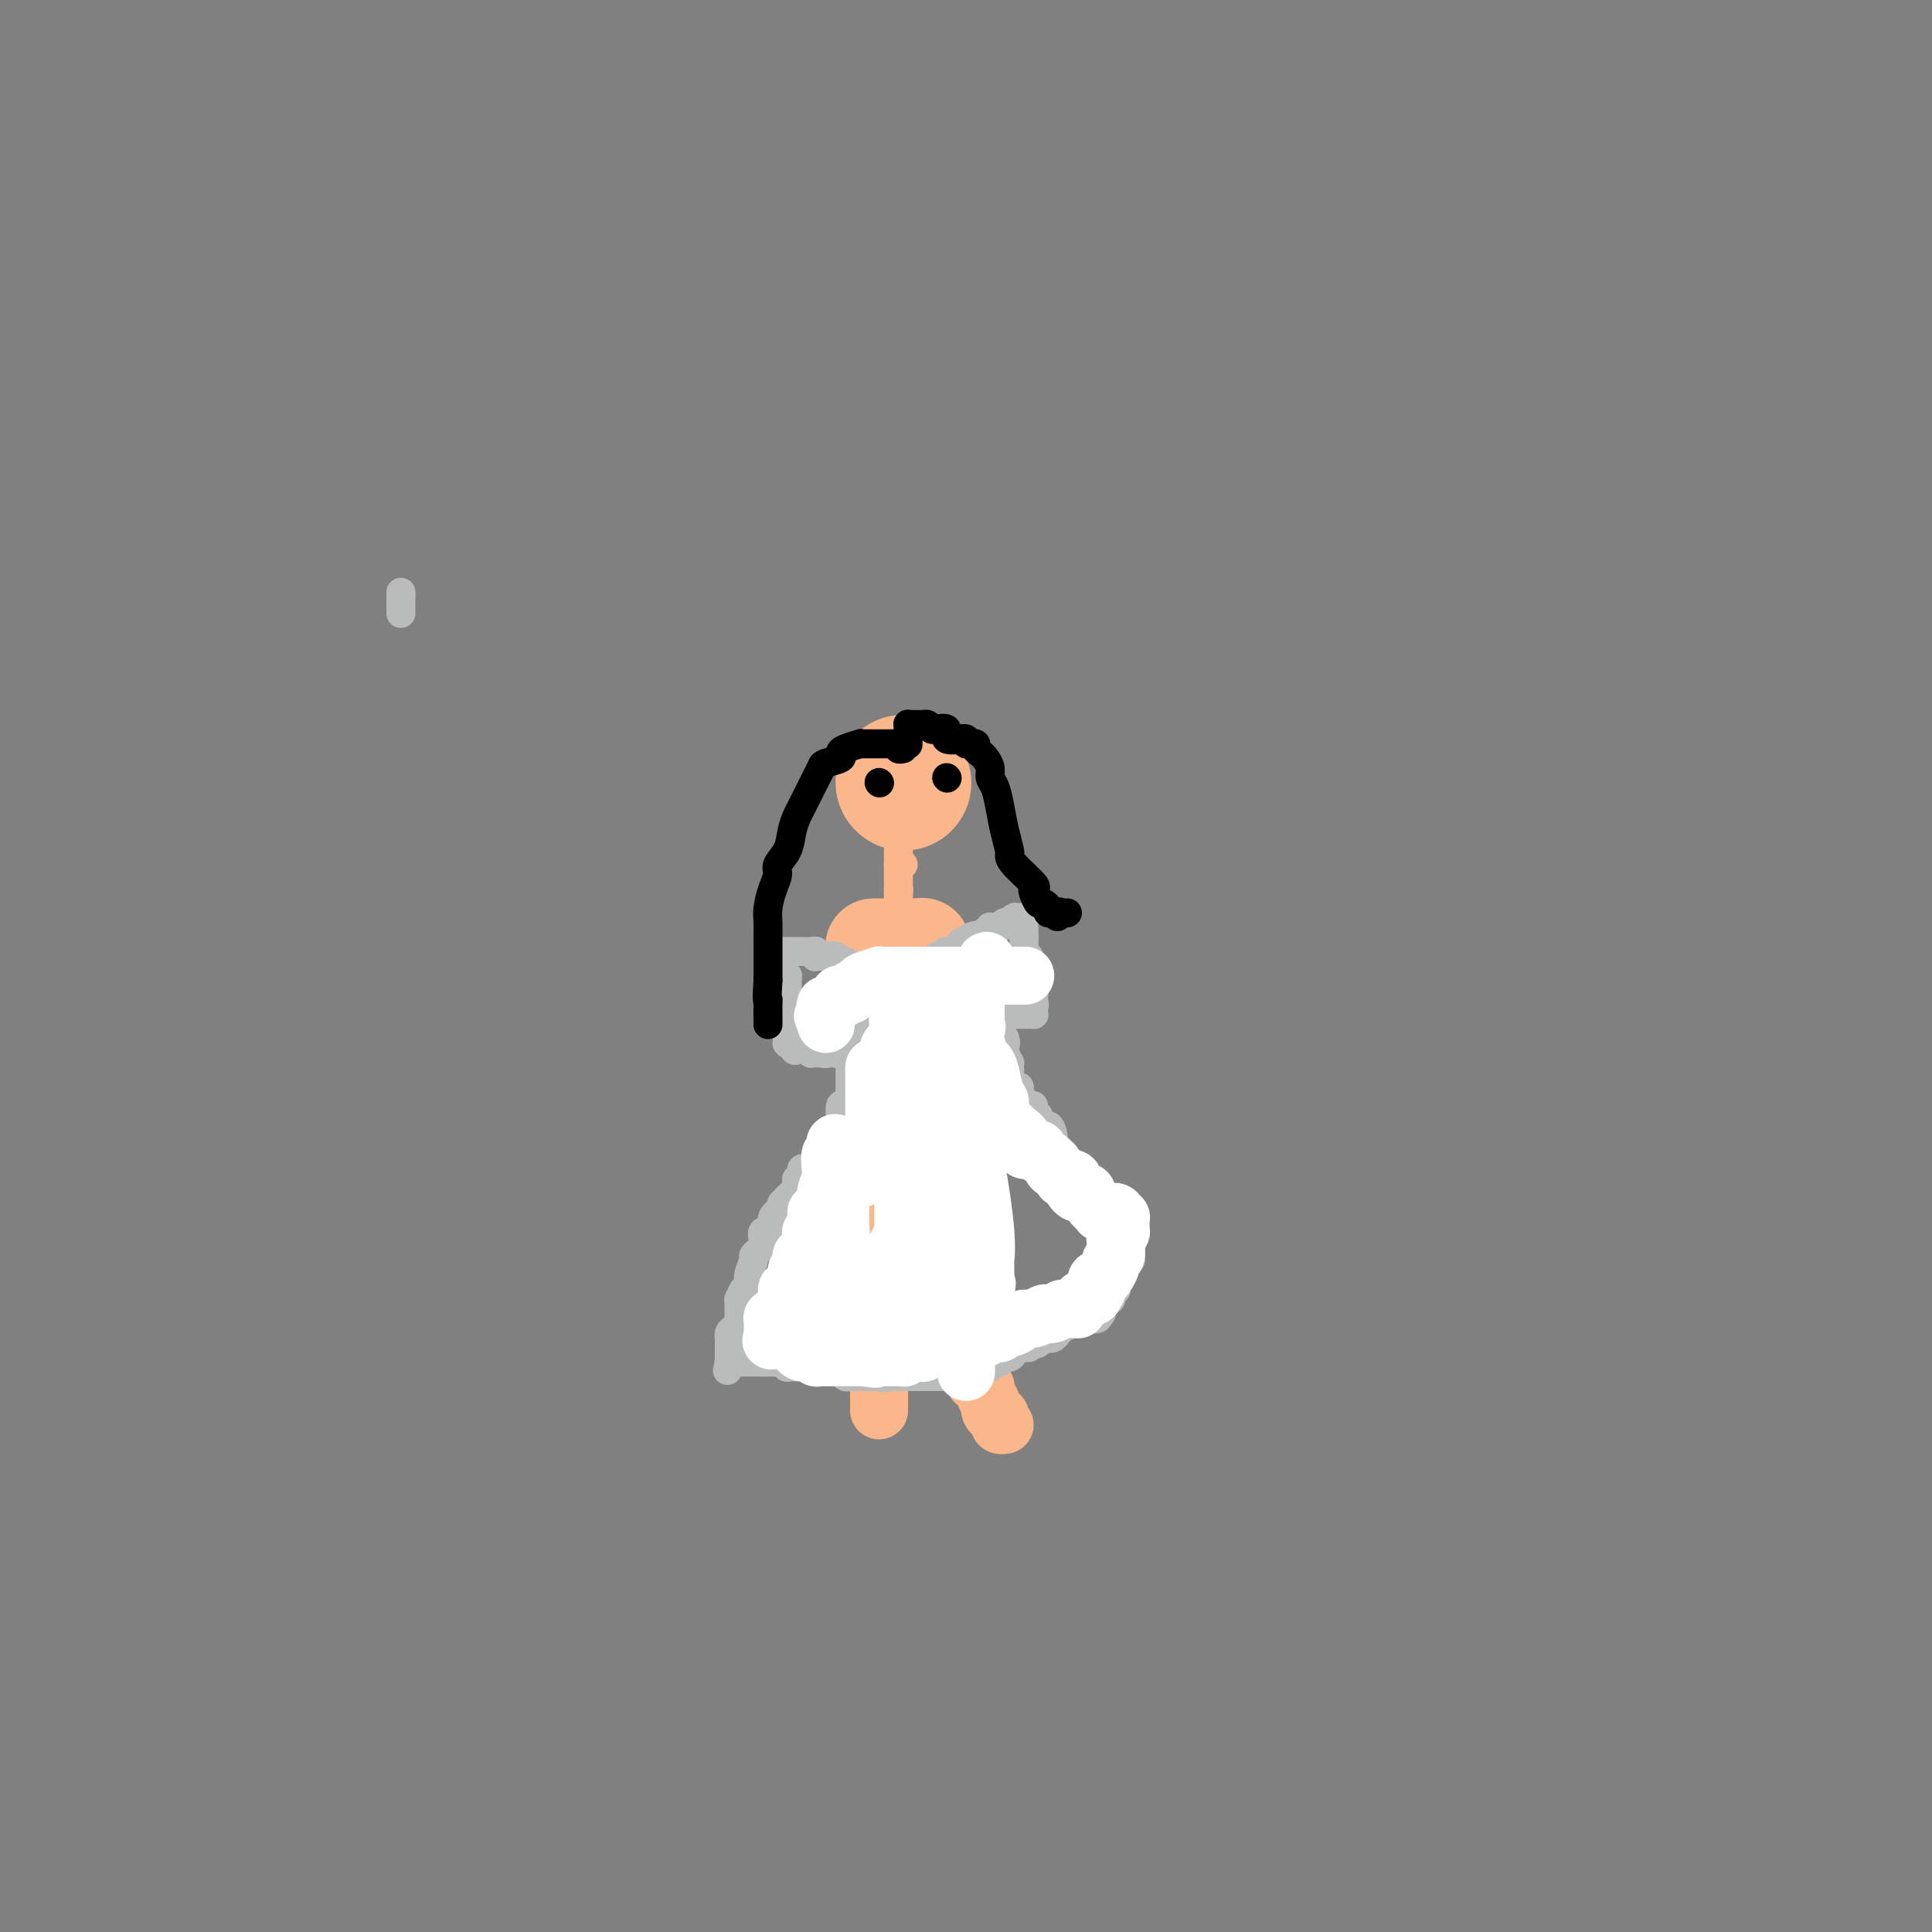 <svg viewBox='0 0 400 400' version='1.1' xmlns='http://www.w3.org/2000/svg' xmlns:xlink='http://www.w3.org/1999/xlink'><rect x="0" y="0" width="400" height="400" fill="#808080" stroke="none"/><g fill='none' stroke='#BABBBB' stroke-width='6' stroke-linecap='round' stroke-linejoin='round'><path d='M83,127c0.000,-0.303 0.000,-0.607 0,-1c0.000,-0.393 0.000,-0.876 0,-1c0.000,-0.124 -0.000,0.111 0,0c0.000,-0.111 0.000,-0.568 0,-1c0.000,-0.432 0.000,-0.838 0,-1c0.000,-0.162 0.000,-0.081 0,0'/><path d='M83,123c0.000,-0.667 0.000,-0.333 0,0'/></g>
<g fill='none' stroke='#FBB78C' stroke-width='28' stroke-linecap='round' stroke-linejoin='round'><path d='M187,162c0.000,0.000 0.100,0.100 0.1,0.1'/></g>
<g fill='none' stroke='#FBB78C' stroke-width='6' stroke-linecap='round' stroke-linejoin='round'><path d='M187,179c-0.417,0.000 -0.833,0.000 -1,0c-0.167,0.000 -0.083,0.000 0,0'/><path d='M186,184c0.000,0.000 0.100,0.100 0.1,0.1'/><path d='M186,176c0.000,0.330 0.000,0.661 0,1c0.000,0.339 0.000,0.687 0,1c0.000,0.313 0.000,0.591 0,1c0.000,0.409 0.000,0.949 0,1c0.000,0.051 0.000,-0.389 0,0c0.000,0.389 0.000,1.606 0,2c0.000,0.394 0.000,-0.034 0,0c0.000,0.034 0.000,0.531 0,1c0.000,0.469 0.000,0.909 0,1c0.000,0.091 0.000,-0.168 0,0c0.000,0.168 0.000,0.762 0,1c0.000,0.238 0.000,0.119 0,0'/><path d='M186,185c0.000,1.500 0.000,0.750 0,0'/></g>
<g fill='none' stroke='#FBB78C' stroke-width='20' stroke-linecap='round' stroke-linejoin='round'><path d='M181,196c-0.112,0.000 -0.223,0.000 0,0c0.223,0.000 0.782,0.000 1,0c0.218,0.000 0.097,0.000 0,0c-0.097,0.000 -0.170,0.000 0,0c0.170,0.000 0.584,0.000 1,0c0.416,0.000 0.833,0.000 1,0c0.167,0.000 0.083,0.000 0,0'/><path d='M184,196c0.626,0.000 0.690,0.000 1,0c0.310,0.000 0.867,0.000 1,0c0.133,0.000 -0.158,0.000 0,0c0.158,0.000 0.764,0.000 1,0c0.236,0.000 0.101,0.000 0,0c-0.101,0.000 -0.168,0.000 0,0c0.168,0.000 0.571,0.000 1,0c0.429,0.000 0.885,0.000 1,0c0.115,0.000 -0.110,0.000 0,0c0.110,0.000 0.555,0.000 1,0'/><path d='M190,196c1.155,-0.061 1.041,-0.214 1,0c-0.041,0.214 -0.011,0.793 0,1c0.011,0.207 0.002,0.041 0,0c-0.002,-0.041 0.003,0.042 0,0c-0.003,-0.042 -0.015,-0.208 0,0c0.015,0.208 0.057,0.791 0,1c-0.057,0.209 -0.211,0.046 0,0c0.211,-0.046 0.789,0.025 1,0c0.211,-0.025 0.057,-0.148 0,0c-0.057,0.148 -0.015,0.565 0,1c0.015,0.435 0.004,0.886 0,1c-0.004,0.114 -0.001,-0.110 0,0c0.001,0.110 0.001,0.555 0,1'/><path d='M192,201c0.309,0.995 0.083,0.982 0,1c-0.083,0.018 -0.022,0.065 0,0c0.022,-0.065 0.006,-0.244 0,0c-0.006,0.244 -0.002,0.910 0,1c0.002,0.090 0.000,-0.398 0,0c-0.000,0.398 -0.000,1.680 0,2c0.000,0.320 0.000,-0.321 0,0c-0.000,0.321 -0.000,1.605 0,2c0.000,0.395 0.000,-0.101 0,0c-0.000,0.101 -0.000,0.797 0,1c0.000,0.203 0.000,-0.086 0,0c-0.000,0.086 -0.000,0.549 0,1c0.000,0.451 0.000,0.891 0,1c-0.000,0.109 -0.000,-0.112 0,0c0.000,0.112 0.000,0.556 0,1'/><path d='M192,211c-0.016,1.538 -0.057,0.383 0,0c0.057,-0.383 0.211,0.005 0,0c-0.211,-0.005 -0.789,-0.404 -1,0c-0.211,0.404 -0.057,1.610 0,2c0.057,0.390 0.015,-0.035 0,0c-0.015,0.035 -0.004,0.531 0,1c0.004,0.469 0.001,0.909 0,1c-0.001,0.091 0.001,-0.169 0,0c-0.001,0.169 -0.003,0.767 0,1c0.003,0.233 0.011,0.101 0,0c-0.011,-0.101 -0.041,-0.171 0,0c0.041,0.171 0.155,0.585 0,1c-0.155,0.415 -0.577,0.833 -1,1c-0.423,0.167 -0.845,0.082 -1,0c-0.155,-0.082 -0.041,-0.163 0,0c0.041,0.163 0.011,0.569 0,1c-0.011,0.431 -0.003,0.885 0,1c0.003,0.115 0.001,-0.110 0,0c-0.001,0.110 -0.000,0.555 0,1'/><path d='M189,221c-0.403,1.568 0.089,0.486 0,0c-0.089,-0.486 -0.760,-0.378 -1,0c-0.240,0.378 -0.050,1.025 0,1c0.050,-0.025 -0.039,-0.724 0,-1c0.039,-0.276 0.207,-0.129 0,0c-0.207,0.129 -0.787,0.242 -1,0c-0.213,-0.242 -0.057,-0.838 0,-1c0.057,-0.162 0.015,0.111 0,0c-0.015,-0.111 -0.004,-0.607 0,-1c0.004,-0.393 0.001,-0.683 0,-1c-0.001,-0.317 -0.000,-0.662 0,-1c0.000,-0.338 0.000,-0.669 0,-1'/><path d='M187,216c-0.249,-0.791 0.129,-0.267 0,0c-0.129,0.267 -0.767,0.278 -1,0c-0.233,-0.278 -0.063,-0.844 0,-1c0.063,-0.156 0.018,0.099 0,0c-0.018,-0.099 -0.007,-0.552 0,-1c0.007,-0.448 0.012,-0.890 0,-1c-0.012,-0.110 -0.042,0.114 0,0c0.042,-0.114 0.155,-0.565 0,-1c-0.155,-0.435 -0.578,-0.852 -1,-1c-0.422,-0.148 -0.844,-0.026 -1,0c-0.156,0.026 -0.045,-0.045 0,0c0.045,0.045 0.026,0.205 0,0c-0.026,-0.205 -0.059,-0.777 0,-1c0.059,-0.223 0.208,-0.099 0,0c-0.208,0.099 -0.774,0.171 -1,0c-0.226,-0.171 -0.113,-0.586 0,-1'/><path d='M183,209c-0.614,-1.250 -0.151,-0.873 0,-1c0.151,-0.127 -0.012,-0.756 0,-1c0.012,-0.244 0.199,-0.103 0,0c-0.199,0.103 -0.785,0.168 -1,0c-0.215,-0.168 -0.057,-0.571 0,-1c0.057,-0.429 0.015,-0.886 0,-1c-0.015,-0.114 -0.004,0.114 0,0c0.004,-0.114 0.001,-0.570 0,-1c-0.001,-0.430 -0.000,-0.833 0,-1c0.000,-0.167 0.000,-0.096 0,0c-0.000,0.096 -0.000,0.219 0,0c0.000,-0.219 0.000,-0.780 0,-1c-0.000,-0.220 -0.000,-0.098 0,0c0.000,0.098 0.000,0.170 0,0c-0.000,-0.170 -0.000,-0.584 0,-1c0.000,-0.416 0.000,-0.833 0,-1c-0.000,-0.167 -0.000,-0.083 0,0'/><path d='M182,200c-0.156,-1.622 -0.044,-1.178 0,-1c0.044,0.178 0.022,0.089 0,0'/></g>
<g fill='none' stroke='#FBB78C' stroke-width='12' stroke-linecap='round' stroke-linejoin='round'><path d='M185,229c-0.030,-0.097 -0.061,-0.195 0,0c0.061,0.195 0.212,0.682 0,1c-0.212,0.318 -0.789,0.465 -1,1c-0.211,0.535 -0.055,1.456 0,2c0.055,0.544 0.011,0.709 0,1c-0.011,0.291 0.011,0.708 0,1c-0.011,0.292 -0.054,0.459 0,1c0.054,0.541 0.207,1.455 0,2c-0.207,0.545 -0.773,0.721 -1,1c-0.227,0.279 -0.113,0.661 0,1c0.113,0.339 0.227,0.634 0,1c-0.227,0.366 -0.793,0.801 -1,1c-0.207,0.199 -0.056,0.161 0,0c0.056,-0.161 0.015,-0.447 0,0c-0.015,0.447 -0.004,1.626 0,2c0.004,0.374 0.001,-0.057 0,0c-0.001,0.057 -0.000,0.603 0,1c0.000,0.397 0.000,0.645 0,1c-0.000,0.355 -0.000,0.816 0,1c0.000,0.184 0.000,0.092 0,0'/><path d='M182,247c-0.464,2.737 -0.124,0.579 0,0c0.124,-0.579 0.033,0.419 0,1c-0.033,0.581 -0.009,0.743 0,1c0.009,0.257 0.002,0.608 0,1c-0.002,0.392 -0.001,0.826 0,1c0.001,0.174 0.000,0.088 0,0c-0.000,-0.088 -0.000,-0.177 0,0c0.000,0.177 0.000,0.621 0,1c-0.000,0.379 -0.000,0.693 0,1c0.000,0.307 0.000,0.606 0,1c-0.000,0.394 -0.000,0.883 0,1c0.000,0.117 0.000,-0.138 0,0c-0.000,0.138 -0.000,0.669 0,1c0.000,0.331 0.000,0.460 0,1c-0.000,0.540 -0.000,1.489 0,2c0.000,0.511 0.000,0.582 0,1c-0.000,0.418 -0.000,1.183 0,2c0.000,0.817 0.000,1.685 0,2c-0.000,0.315 -0.000,0.078 0,1c0.000,0.922 0.000,3.003 0,4c-0.000,0.997 -0.000,0.911 0,1c0.000,0.089 0.000,0.353 0,1c-0.000,0.647 -0.000,1.679 0,2c0.000,0.321 0.000,-0.068 0,0c0.000,0.068 -0.000,0.592 0,1c0.000,0.408 0.000,0.701 0,1c0.000,0.299 -0.000,0.606 0,1c0.000,0.394 0.000,0.875 0,1c0.000,0.125 -0.000,-0.107 0,0c0.000,0.107 0.000,0.554 0,1'/><path d='M182,278c0.000,4.752 0.000,1.133 0,0c0.000,-1.133 0.000,0.222 0,1c0.000,0.778 0.000,0.979 0,1c0.000,0.021 -0.000,-0.139 0,0c0.000,0.139 0.000,0.576 0,1c0.000,0.424 0.000,0.835 0,1c0.000,0.165 0.000,0.085 0,0c0.000,-0.085 0.000,-0.177 0,0c0.000,0.177 0.000,0.621 0,1c0.000,0.379 0.000,0.693 0,1c-0.000,0.307 0.000,0.607 0,1c0.000,0.393 0.000,0.879 0,1c0.000,0.121 0.000,-0.121 0,0c0.000,0.121 0.000,0.607 0,1c0.000,0.393 -0.000,0.693 0,1c0.000,0.307 0.000,0.621 0,1c0.000,0.379 -0.000,0.823 0,1c0.000,0.177 0.000,0.089 0,0'/><path d='M182,290c0.000,2.079 0.000,1.275 0,1c0.000,-0.275 0.000,-0.022 0,0c0.000,0.022 0.000,-0.186 0,0c0.000,0.186 -0.000,0.768 0,1c0.000,0.232 0.000,0.116 0,0'/><path d='M194,219c0.022,0.297 0.043,0.594 0,1c-0.043,0.406 -0.151,0.920 0,1c0.151,0.080 0.562,-0.273 1,0c0.438,0.273 0.902,1.173 1,2c0.098,0.827 -0.170,1.581 0,2c0.170,0.419 0.778,0.501 1,1c0.222,0.499 0.060,1.413 0,2c-0.060,0.587 -0.016,0.848 0,1c0.016,0.152 0.004,0.196 0,1c-0.004,0.804 -0.001,2.369 0,3c0.001,0.631 0.000,0.327 0,1c-0.000,0.673 -0.000,2.323 0,3c0.000,0.677 0.000,0.381 0,1c-0.000,0.619 -0.000,2.154 0,3c0.000,0.846 0.000,1.004 0,1c-0.000,-0.004 -0.000,-0.169 0,0c0.000,0.169 0.000,0.673 0,1c-0.000,0.327 -0.000,0.478 0,1c0.000,0.522 0.000,1.415 0,2c-0.000,0.585 -0.000,0.864 0,1c0.000,0.136 0.000,0.130 0,0c-0.000,-0.130 -0.000,-0.385 0,0c0.000,0.385 0.000,1.411 0,2c-0.000,0.589 -0.000,0.740 0,1c0.000,0.260 0.000,0.630 0,1'/><path d='M197,251c0.480,5.145 0.182,2.009 0,1c-0.182,-1.009 -0.246,0.111 0,1c0.246,0.889 0.802,1.548 1,2c0.198,0.452 0.039,0.698 0,1c-0.039,0.302 0.042,0.658 0,1c-0.042,0.342 -0.207,0.668 0,1c0.207,0.332 0.788,0.671 1,1c0.212,0.329 0.057,0.648 0,1c-0.057,0.352 -0.016,0.738 0,1c0.016,0.262 0.008,0.399 0,1c-0.008,0.601 -0.016,1.666 0,2c0.016,0.334 0.057,-0.062 0,0c-0.057,0.062 -0.211,0.581 0,1c0.211,0.419 0.789,0.737 1,1c0.211,0.263 0.057,0.469 0,1c-0.057,0.531 -0.015,1.386 0,2c0.015,0.614 0.004,0.987 0,1c-0.004,0.013 -0.001,-0.333 0,0c0.001,0.333 0.000,1.346 0,2c-0.000,0.654 0.000,0.948 0,1c-0.000,0.052 -0.001,-0.140 0,0c0.001,0.140 0.004,0.611 0,1c-0.004,0.389 -0.015,0.697 0,1c0.015,0.303 0.057,0.602 0,1c-0.057,0.398 -0.211,0.894 0,1c0.211,0.106 0.789,-0.179 1,0c0.211,0.179 0.057,0.821 0,1c-0.057,0.179 -0.015,-0.107 0,0c0.015,0.107 0.004,0.606 0,1c-0.004,0.394 -0.001,0.684 0,1c0.001,0.316 0.001,0.658 0,1'/><path d='M201,281c0.618,4.863 0.165,2.021 0,1c-0.165,-1.021 -0.040,-0.222 0,0c0.040,0.222 -0.003,-0.134 0,0c0.003,0.134 0.053,0.758 0,1c-0.053,0.242 -0.211,0.102 0,0c0.211,-0.102 0.789,-0.167 1,0c0.211,0.167 0.056,0.567 0,1c-0.056,0.433 -0.011,0.900 0,1c0.011,0.100 -0.012,-0.165 0,0c0.012,0.165 0.060,0.761 0,1c-0.060,0.239 -0.226,0.121 0,0c0.226,-0.121 0.846,-0.243 1,0c0.154,0.243 -0.156,0.853 0,1c0.156,0.147 0.778,-0.167 1,0c0.222,0.167 0.046,0.814 0,1c-0.046,0.186 0.040,-0.091 0,0c-0.040,0.091 -0.207,0.550 0,1c0.207,0.450 0.786,0.890 1,1c0.214,0.110 0.061,-0.112 0,0c-0.061,0.112 -0.031,0.556 0,1'/><path d='M205,291c0.616,1.559 0.155,0.455 0,0c-0.155,-0.455 -0.003,-0.263 0,0c0.003,0.263 -0.144,0.596 0,1c0.144,0.404 0.578,0.879 1,1c0.422,0.121 0.831,-0.111 1,0c0.169,0.111 0.097,0.566 0,1c-0.097,0.434 -0.218,0.848 0,1c0.218,0.152 0.777,0.044 1,0c0.223,-0.044 0.112,-0.022 0,0'/></g>
<g fill='none' stroke='#BABBBB' stroke-width='6' stroke-linecap='round' stroke-linejoin='round'><path d='M191,202c-0.009,-0.309 -0.017,-0.618 0,-1c0.017,-0.382 0.060,-0.838 0,-1c-0.060,-0.162 -0.223,-0.029 0,0c0.223,0.029 0.830,-0.044 1,0c0.170,0.044 -0.098,0.205 0,0c0.098,-0.205 0.562,-0.777 1,-1c0.438,-0.223 0.849,-0.099 1,0c0.151,0.099 0.043,0.171 0,0c-0.043,-0.171 -0.022,-0.586 0,-1'/><path d='M194,198c0.917,-0.614 1.709,-0.151 2,0c0.291,0.151 0.082,-0.012 0,0c-0.082,0.012 -0.037,0.199 0,0c0.037,-0.199 0.065,-0.785 0,-1c-0.065,-0.215 -0.224,-0.058 0,0c0.224,0.058 0.830,0.016 1,0c0.170,-0.016 -0.098,-0.007 0,0c0.098,0.007 0.561,0.012 1,0c0.439,-0.012 0.853,-0.042 1,0c0.147,0.042 0.025,0.155 0,0c-0.025,-0.155 0.045,-0.578 0,-1c-0.045,-0.422 -0.204,-0.844 0,-1c0.204,-0.156 0.773,-0.044 1,0c0.227,0.044 0.112,0.022 0,0c-0.112,-0.022 -0.223,-0.044 0,0c0.223,0.044 0.778,0.156 1,0c0.222,-0.156 0.111,-0.578 0,-1'/><path d='M201,194c1.310,-0.619 1.086,-0.166 1,0c-0.086,0.166 -0.033,0.045 0,0c0.033,-0.045 0.048,-0.016 0,0c-0.048,0.016 -0.157,0.018 0,0c0.157,-0.018 0.582,-0.056 1,0c0.418,0.056 0.830,0.207 1,0c0.170,-0.207 0.098,-0.774 0,-1c-0.098,-0.226 -0.222,-0.113 0,0c0.222,0.113 0.791,0.226 1,0c0.209,-0.226 0.059,-0.793 0,-1c-0.059,-0.207 -0.026,-0.056 0,0c0.026,0.056 0.045,0.016 0,0c-0.045,-0.016 -0.153,-0.008 0,0c0.153,0.008 0.566,0.016 1,0c0.434,-0.016 0.887,-0.057 1,0c0.113,0.057 -0.114,0.211 0,0c0.114,-0.211 0.569,-0.788 1,-1c0.431,-0.212 0.837,-0.061 1,0c0.163,0.061 0.081,0.030 0,0'/><path d='M209,191c1.178,-0.403 0.122,0.088 0,0c-0.122,-0.088 0.689,-0.756 1,-1c0.311,-0.244 0.122,-0.063 0,0c-0.122,0.063 -0.176,0.007 0,0c0.176,-0.007 0.583,0.036 1,0c0.417,-0.036 0.844,-0.150 1,0c0.156,0.150 0.042,0.566 0,1c-0.042,0.434 -0.011,0.887 0,1c0.011,0.113 0.003,-0.114 0,0c-0.003,0.114 -0.001,0.569 0,1c0.001,0.431 0.000,0.837 0,1c-0.000,0.163 -0.000,0.081 0,0'/><path d='M212,194c-0.000,0.857 -0.000,0.999 0,1c0.000,0.001 0.000,-0.140 0,0c-0.000,0.140 -0.001,0.559 0,1c0.001,0.441 0.004,0.902 0,1c-0.004,0.098 -0.015,-0.167 0,0c0.015,0.167 0.057,0.766 0,1c-0.057,0.234 -0.211,0.104 0,0c0.211,-0.104 0.789,-0.182 1,0c0.211,0.182 0.057,0.623 0,1c-0.057,0.377 -0.015,0.688 0,1c0.015,0.312 0.004,0.623 0,1c-0.004,0.377 -0.001,0.818 0,1c0.001,0.182 -0.001,0.104 0,0c0.001,-0.104 0.004,-0.235 0,0c-0.004,0.235 -0.015,0.837 0,1c0.015,0.163 0.057,-0.111 0,0c-0.057,0.111 -0.211,0.607 0,1c0.211,0.393 0.788,0.683 1,1c0.212,0.317 0.061,0.662 0,1c-0.061,0.338 -0.030,0.669 0,1'/><path d='M214,207c0.309,2.028 0.083,0.599 0,0c-0.083,-0.599 -0.022,-0.367 0,0c0.022,0.367 0.007,0.869 0,1c-0.007,0.131 -0.005,-0.108 0,0c0.005,0.108 0.011,0.565 0,1c-0.011,0.435 -0.041,0.849 0,1c0.041,0.151 0.152,0.041 0,0c-0.152,-0.041 -0.567,-0.011 -1,0c-0.433,0.011 -0.886,0.003 -1,0c-0.114,-0.003 0.109,-0.001 0,0c-0.109,0.001 -0.551,0.000 -1,0c-0.449,-0.000 -0.905,-0.000 -1,0c-0.095,0.000 0.170,0.000 0,0c-0.170,-0.000 -0.777,-0.000 -1,0c-0.223,0.000 -0.064,0.000 0,0c0.064,-0.000 0.032,-0.000 0,0'/><path d='M209,210c-0.936,0.000 -0.777,0.000 -1,0c-0.223,-0.000 -0.830,-0.000 -1,0c-0.170,0.000 0.095,0.000 0,0c-0.095,-0.000 -0.550,-0.000 -1,0c-0.450,0.000 -0.894,0.001 -1,0c-0.106,-0.001 0.127,-0.003 0,0c-0.127,0.003 -0.612,0.011 -1,0c-0.388,-0.011 -0.677,-0.041 -1,0c-0.323,0.041 -0.679,0.154 -1,0c-0.321,-0.154 -0.607,-0.576 -1,-1c-0.393,-0.424 -0.892,-0.849 -1,-1c-0.108,-0.151 0.174,-0.026 0,0c-0.174,0.026 -0.803,-0.046 -1,0c-0.197,0.046 0.039,0.208 0,0c-0.039,-0.208 -0.353,-0.788 -1,-1c-0.647,-0.212 -1.626,-0.056 -2,0c-0.374,0.056 -0.141,0.011 0,0c0.141,-0.011 0.192,0.011 0,0c-0.192,-0.011 -0.625,-0.056 -1,0c-0.375,0.056 -0.692,0.211 -1,0c-0.308,-0.211 -0.608,-0.789 -1,-1c-0.392,-0.211 -0.875,-0.057 -1,0c-0.125,0.057 0.107,0.016 0,0c-0.107,-0.016 -0.554,-0.008 -1,0'/><path d='M191,206c-2.784,-0.559 -0.745,0.044 0,0c0.745,-0.044 0.197,-0.733 0,-1c-0.197,-0.267 -0.042,-0.110 0,0c0.042,0.110 -0.027,0.173 0,0c0.027,-0.173 0.152,-0.582 0,-1c-0.152,-0.418 -0.579,-0.843 -1,-1c-0.421,-0.157 -0.834,-0.045 -1,0c-0.166,0.045 -0.083,0.022 0,0'/><path d='M189,203c-0.476,-0.403 -0.668,0.088 -1,0c-0.332,-0.088 -0.806,-0.756 -1,-1c-0.194,-0.244 -0.107,-0.065 0,0c0.107,0.065 0.235,0.018 0,0c-0.235,-0.018 -0.833,-0.005 -1,0c-0.167,0.005 0.096,0.002 0,0c-0.096,-0.002 -0.552,-0.003 -1,0c-0.448,0.003 -0.890,0.011 -1,0c-0.110,-0.011 0.110,-0.041 0,0c-0.110,0.041 -0.551,0.155 -1,0c-0.449,-0.155 -0.908,-0.577 -1,-1c-0.092,-0.423 0.181,-0.845 0,-1c-0.181,-0.155 -0.818,-0.041 -1,0c-0.182,0.041 0.091,0.011 0,0c-0.091,-0.011 -0.545,-0.003 -1,0c-0.455,0.003 -0.909,0.001 -1,0c-0.091,-0.001 0.182,-0.001 0,0c-0.182,0.001 -0.819,0.001 -1,0c-0.181,-0.001 0.092,-0.004 0,0c-0.092,0.004 -0.550,0.015 -1,0c-0.450,-0.015 -0.891,-0.057 -1,0c-0.109,0.057 0.114,0.211 0,0c-0.114,-0.211 -0.567,-0.789 -1,-1c-0.433,-0.211 -0.847,-0.057 -1,0c-0.153,0.057 -0.044,0.016 0,0c0.044,-0.016 0.022,-0.008 0,0'/><path d='M174,199c-2.559,-0.558 -1.457,0.047 -1,0c0.457,-0.047 0.268,-0.744 0,-1c-0.268,-0.256 -0.615,-0.069 -1,0c-0.385,0.069 -0.807,0.019 -1,0c-0.193,-0.019 -0.156,-0.009 0,0c0.156,0.009 0.431,0.016 0,0c-0.431,-0.016 -1.568,-0.057 -2,0c-0.432,0.057 -0.158,0.211 0,0c0.158,-0.211 0.201,-0.789 0,-1c-0.201,-0.211 -0.646,-0.057 -1,0c-0.354,0.057 -0.617,0.015 -1,0c-0.383,-0.015 -0.887,-0.004 -1,0c-0.113,0.004 0.163,0.001 0,0c-0.163,-0.001 -0.766,-0.000 -1,0c-0.234,0.000 -0.101,0.000 0,0c0.101,-0.000 0.168,-0.000 0,0c-0.168,0.000 -0.570,0.000 -1,0c-0.430,-0.000 -0.886,-0.000 -1,0c-0.114,0.000 0.114,0.000 0,0c-0.114,-0.000 -0.569,-0.000 -1,0c-0.431,0.000 -0.837,0.000 -1,0c-0.163,-0.000 -0.081,-0.000 0,0'/><path d='M161,197c-2.014,-0.130 -0.550,0.543 0,1c0.550,0.457 0.186,0.696 0,1c-0.186,0.304 -0.193,0.672 0,1c0.193,0.328 0.588,0.615 1,1c0.412,0.385 0.843,0.867 1,1c0.157,0.133 0.042,-0.084 0,0c-0.042,0.084 -0.011,0.469 0,1c0.011,0.531 0.003,1.206 0,2c-0.003,0.794 -0.001,1.705 0,2c0.001,0.295 0.000,-0.027 0,0c-0.000,0.027 -0.000,0.402 0,1c0.000,0.598 0.000,1.417 0,2c-0.000,0.583 -0.000,0.930 0,1c0.000,0.070 0.000,-0.136 0,0c-0.000,0.136 -0.000,0.615 0,1c0.000,0.385 0.000,0.678 0,1c-0.000,0.322 -0.001,0.675 0,1c0.001,0.325 0.003,0.623 0,1c-0.003,0.377 -0.011,0.833 0,1c0.011,0.167 0.041,0.045 0,0c-0.041,-0.045 -0.155,-0.013 0,0c0.155,0.013 0.577,0.006 1,0'/><path d='M164,216c0.686,2.939 0.901,0.788 1,0c0.099,-0.788 0.083,-0.212 0,0c-0.083,0.212 -0.234,0.061 0,0c0.234,-0.061 0.851,-0.031 1,0c0.149,0.031 -0.170,0.065 0,0c0.170,-0.065 0.829,-0.228 1,0c0.171,0.228 -0.147,0.846 0,1c0.147,0.154 0.757,-0.155 1,0c0.243,0.155 0.118,0.774 0,1c-0.118,0.226 -0.228,0.061 0,0c0.228,-0.061 0.796,-0.016 1,0c0.204,0.016 0.044,0.004 0,0c-0.044,-0.004 0.027,-0.001 0,0c-0.027,0.001 -0.150,0.000 0,0c0.150,-0.000 0.575,-0.000 1,0'/><path d='M170,218c1.167,0.310 1.083,0.084 1,0c-0.083,-0.084 -0.167,-0.027 0,0c0.167,0.027 0.584,0.022 1,0c0.416,-0.022 0.829,-0.062 1,0c0.171,0.062 0.098,0.227 0,0c-0.098,-0.227 -0.222,-0.846 0,-1c0.222,-0.154 0.791,0.155 1,0c0.209,-0.155 0.059,-0.776 0,-1c-0.059,-0.224 -0.026,-0.050 0,0c0.026,0.050 0.045,-0.024 0,0c-0.045,0.024 -0.153,0.144 0,0c0.153,-0.144 0.567,-0.554 1,-1c0.433,-0.446 0.886,-0.928 1,-1c0.114,-0.072 -0.110,0.265 0,0c0.110,-0.265 0.555,-1.133 1,-2'/><path d='M177,212c1.322,-1.172 1.128,-1.102 1,-1c-0.128,0.102 -0.188,0.235 0,0c0.188,-0.235 0.625,-0.837 1,-1c0.375,-0.163 0.688,0.114 1,0c0.312,-0.114 0.622,-0.617 1,-1c0.378,-0.383 0.822,-0.645 1,-1c0.178,-0.355 0.089,-0.803 0,-1c-0.089,-0.197 -0.177,-0.143 0,0c0.177,0.143 0.621,0.375 1,0c0.379,-0.375 0.694,-1.358 1,-2c0.306,-0.642 0.603,-0.942 1,-1c0.397,-0.058 0.894,0.128 1,0c0.106,-0.128 -0.178,-0.570 0,-1c0.178,-0.430 0.818,-0.847 1,-1c0.182,-0.153 -0.096,-0.041 0,0c0.096,0.041 0.564,0.011 1,0c0.436,-0.011 0.839,-0.003 1,0c0.161,0.003 0.081,0.002 0,0'/><path d='M176,220c0.000,0.032 0.000,0.064 0,0c0.000,-0.064 0.000,-0.224 0,0c0.000,0.224 0.000,0.833 0,1c0.000,0.167 0.000,-0.109 0,0c0.000,0.109 0.000,0.604 0,1c0.000,0.396 0.000,0.694 0,1c0.000,0.306 0.000,0.622 0,1c0.000,0.378 -0.000,0.820 0,1c0.000,0.180 0.000,0.100 0,0c0.000,-0.100 0.000,-0.219 0,0c0.000,0.219 0.000,0.777 0,1c0.000,0.223 0.000,0.112 0,0'/><path d='M176,226c0.003,1.032 0.011,0.614 0,1c-0.011,0.386 -0.041,1.578 0,2c0.041,0.422 0.155,0.075 0,0c-0.155,-0.075 -0.577,0.122 -1,0c-0.423,-0.122 -0.845,-0.565 -1,0c-0.155,0.565 -0.042,2.136 0,3c0.042,0.864 0.012,1.019 0,1c-0.012,-0.019 -0.006,-0.212 0,0c0.006,0.212 0.013,0.830 0,1c-0.013,0.170 -0.046,-0.108 0,0c0.046,0.108 0.171,0.603 0,1c-0.171,0.397 -0.637,0.698 -1,1c-0.363,0.302 -0.623,0.606 -1,1c-0.377,0.394 -0.871,0.879 -1,1c-0.129,0.121 0.106,-0.122 0,0c-0.106,0.122 -0.553,0.607 -1,1c-0.447,0.393 -0.894,0.693 -1,1c-0.106,0.307 0.130,0.621 0,1c-0.130,0.379 -0.627,0.823 -1,1c-0.373,0.177 -0.622,0.089 -1,0c-0.378,-0.089 -0.886,-0.177 -1,0c-0.114,0.177 0.166,0.621 0,1c-0.166,0.379 -0.779,0.693 -1,1c-0.221,0.307 -0.049,0.608 0,1c0.049,0.392 -0.026,0.876 0,1c0.026,0.124 0.151,-0.111 0,0c-0.151,0.111 -0.579,0.568 -1,1c-0.421,0.432 -0.835,0.838 -1,1c-0.165,0.162 -0.083,0.081 0,0'/><path d='M163,248c-1.863,2.114 -1.022,0.898 -1,1c0.022,0.102 -0.777,1.520 -1,2c-0.223,0.480 0.129,0.022 0,0c-0.129,-0.022 -0.738,0.392 -1,1c-0.262,0.608 -0.178,1.409 0,2c0.178,0.591 0.450,0.971 0,1c-0.450,0.029 -1.622,-0.292 -2,0c-0.378,0.292 0.038,1.198 0,2c-0.038,0.802 -0.531,1.500 -1,2c-0.469,0.500 -0.913,0.801 -1,1c-0.087,0.199 0.183,0.296 0,1c-0.183,0.704 -0.820,2.016 -1,3c-0.180,0.984 0.095,1.641 0,2c-0.095,0.359 -0.561,0.420 -1,1c-0.439,0.580 -0.850,1.680 -1,2c-0.150,0.320 -0.040,-0.140 0,0c0.040,0.140 0.011,0.879 0,1c-0.011,0.121 -0.003,-0.375 0,0c0.003,0.375 0.002,1.620 0,2c-0.002,0.380 -0.003,-0.105 0,0c0.003,0.105 0.011,0.801 0,1c-0.011,0.199 -0.041,-0.100 0,0c0.041,0.100 0.155,0.600 0,1c-0.155,0.400 -0.577,0.700 -1,1c-0.423,0.300 -0.845,0.601 -1,1c-0.155,0.399 -0.041,0.898 0,1c0.041,0.102 0.011,-0.191 0,0c-0.011,0.191 -0.003,0.866 0,1c0.003,0.134 0.001,-0.271 0,0c-0.001,0.271 -0.000,1.220 0,2c0.000,0.780 0.000,1.390 0,2'/><path d='M151,282c-0.777,3.403 -0.219,0.912 0,0c0.219,-0.912 0.100,-0.244 0,0c-0.100,0.244 -0.182,0.065 0,0c0.182,-0.065 0.627,-0.018 1,0c0.373,0.018 0.673,0.005 1,0c0.327,-0.005 0.682,-0.001 1,0c0.318,0.001 0.601,0.000 1,0c0.399,-0.000 0.915,-0.000 1,0c0.085,0.000 -0.261,0.000 0,0c0.261,-0.000 1.131,-0.000 2,0'/><path d='M158,282c1.039,0.000 0.138,0.000 0,0c-0.138,-0.000 0.487,-0.001 1,0c0.513,0.001 0.912,0.004 1,0c0.088,-0.004 -0.136,-0.015 0,0c0.136,0.015 0.631,0.057 1,0c0.369,-0.057 0.611,-0.211 1,0c0.389,0.211 0.925,0.789 1,1c0.075,0.211 -0.312,0.057 0,0c0.312,-0.057 1.322,-0.015 2,0c0.678,0.015 1.023,0.003 1,0c-0.023,-0.003 -0.413,0.003 0,0c0.413,-0.003 1.630,-0.015 2,0c0.370,0.015 -0.108,0.057 0,0c0.108,-0.057 0.802,-0.211 1,0c0.198,0.211 -0.101,0.789 0,1c0.101,0.211 0.600,0.057 1,0c0.400,-0.057 0.700,-0.015 1,0c0.300,0.015 0.602,0.003 1,0c0.398,-0.003 0.894,0.003 1,0c0.106,-0.003 -0.179,-0.015 0,0c0.179,0.015 0.821,0.057 1,0c0.179,-0.057 -0.106,-0.211 0,0c0.106,0.211 0.602,0.789 1,1c0.398,0.211 0.699,0.057 1,0c0.301,-0.057 0.602,-0.015 1,0c0.398,0.015 0.894,0.004 1,0c0.106,-0.004 -0.179,-0.001 0,0c0.179,0.001 0.821,0.000 1,0c0.179,-0.000 -0.106,-0.000 0,0c0.106,0.000 0.602,0.000 1,0c0.398,-0.000 0.699,-0.000 1,0'/><path d='M181,285c3.799,0.464 1.795,0.124 1,0c-0.795,-0.124 -0.382,-0.033 0,0c0.382,0.033 0.731,0.009 1,0c0.269,-0.009 0.457,-0.002 1,0c0.543,0.002 1.441,0.001 2,0c0.559,-0.001 0.779,-0.000 1,0c0.221,0.000 0.443,0.000 1,0c0.557,-0.000 1.449,-0.000 2,0c0.551,0.000 0.760,0.000 1,0c0.240,-0.000 0.511,-0.000 1,0c0.489,0.000 1.195,0.001 2,0c0.805,-0.001 1.708,-0.003 2,0c0.292,0.003 -0.028,0.011 0,0c0.028,-0.011 0.403,-0.041 1,0c0.597,0.041 1.415,0.155 2,0c0.585,-0.155 0.935,-0.577 1,-1c0.065,-0.423 -0.155,-0.845 0,-1c0.155,-0.155 0.687,-0.042 1,0c0.313,0.042 0.409,0.012 1,0c0.591,-0.012 1.678,-0.007 2,0c0.322,0.007 -0.120,0.017 0,0c0.120,-0.017 0.801,-0.061 1,0c0.199,0.061 -0.083,0.227 0,0c0.083,-0.227 0.532,-0.848 1,-1c0.468,-0.152 0.955,0.166 1,0c0.045,-0.166 -0.353,-0.814 0,-1c0.353,-0.186 1.456,0.091 2,0c0.544,-0.091 0.527,-0.550 1,-1c0.473,-0.450 1.435,-0.890 2,-1c0.565,-0.110 0.733,0.112 1,0c0.267,-0.112 0.634,-0.556 1,-1'/><path d='M214,278c2.869,-1.099 1.542,-0.346 1,0c-0.542,0.346 -0.300,0.286 0,0c0.300,-0.286 0.657,-0.798 1,-1c0.343,-0.202 0.673,-0.095 1,0c0.327,0.095 0.652,0.179 1,0c0.348,-0.179 0.718,-0.622 1,-1c0.282,-0.378 0.476,-0.690 1,-1c0.524,-0.310 1.378,-0.619 2,-1c0.622,-0.381 1.011,-0.834 1,-1c-0.011,-0.166 -0.423,-0.045 0,0c0.423,0.045 1.682,0.013 2,0c0.318,-0.013 -0.303,-0.006 0,0c0.303,0.006 1.531,0.013 2,0c0.469,-0.013 0.178,-0.046 0,0c-0.178,0.046 -0.245,0.170 0,0c0.245,-0.170 0.802,-0.633 1,-1c0.198,-0.367 0.038,-0.638 0,-1c-0.038,-0.362 0.046,-0.814 0,-1c-0.046,-0.186 -0.224,-0.105 0,0c0.224,0.105 0.848,0.234 1,0c0.152,-0.234 -0.170,-0.833 0,-1c0.170,-0.167 0.830,0.096 1,0c0.170,-0.096 -0.151,-0.551 0,-1c0.151,-0.449 0.772,-0.894 1,-1c0.228,-0.106 0.061,0.125 0,0c-0.061,-0.125 -0.018,-0.607 0,-1c0.018,-0.393 0.009,-0.696 0,-1'/><path d='M231,265c0.553,-1.477 -0.063,-1.170 0,-1c0.063,0.170 0.805,0.204 1,0c0.195,-0.204 -0.158,-0.647 0,-1c0.158,-0.353 0.827,-0.616 1,-1c0.173,-0.384 -0.150,-0.891 0,-1c0.150,-0.109 0.772,0.178 1,0c0.228,-0.178 0.061,-0.823 0,-1c-0.061,-0.177 -0.016,0.112 0,0c0.016,-0.112 0.004,-0.626 0,-1c-0.004,-0.374 -0.001,-0.608 0,-1c0.001,-0.392 -0.000,-0.941 0,-1c0.000,-0.059 0.001,0.373 0,0c-0.001,-0.373 -0.005,-1.549 0,-2c0.005,-0.451 0.017,-0.176 0,0c-0.017,0.176 -0.065,0.254 0,0c0.065,-0.254 0.241,-0.839 0,-1c-0.241,-0.161 -0.900,0.101 -1,0c-0.100,-0.101 0.358,-0.566 0,-1c-0.358,-0.434 -1.531,-0.838 -2,-1c-0.469,-0.162 -0.235,-0.081 0,0'/><path d='M231,252c-0.703,-1.322 -0.961,-1.128 -1,-1c-0.039,0.128 0.140,0.188 0,0c-0.140,-0.188 -0.600,-0.626 -1,-1c-0.400,-0.374 -0.740,-0.684 -1,-1c-0.260,-0.316 -0.441,-0.636 -1,-1c-0.559,-0.364 -1.498,-0.770 -2,-1c-0.502,-0.230 -0.569,-0.284 -1,-1c-0.431,-0.716 -1.226,-2.094 -2,-3c-0.774,-0.906 -1.527,-1.341 -2,-2c-0.473,-0.659 -0.664,-1.544 -1,-2c-0.336,-0.456 -0.816,-0.484 -1,-1c-0.184,-0.516 -0.073,-1.519 0,-2c0.073,-0.481 0.107,-0.438 0,-1c-0.107,-0.562 -0.353,-1.728 -1,-2c-0.647,-0.272 -1.693,0.349 -2,0c-0.307,-0.349 0.124,-1.667 0,-2c-0.124,-0.333 -0.803,0.319 -1,0c-0.197,-0.319 0.087,-1.609 0,-2c-0.087,-0.391 -0.544,0.116 -1,0c-0.456,-0.116 -0.911,-0.855 -1,-1c-0.089,-0.145 0.187,0.303 0,0c-0.187,-0.303 -0.839,-1.356 -1,-2c-0.161,-0.644 0.167,-0.880 0,-1c-0.167,-0.120 -0.829,-0.126 -1,0c-0.171,0.126 0.150,0.383 0,0c-0.150,-0.383 -0.772,-1.408 -1,-2c-0.228,-0.592 -0.064,-0.753 0,-1c0.064,-0.247 0.027,-0.582 0,-1c-0.027,-0.418 -0.046,-0.920 0,-1c0.046,-0.080 0.156,0.263 0,0c-0.156,-0.263 -0.578,-1.131 -1,-2'/><path d='M208,218c-1.852,-3.943 -0.482,-2.299 0,-2c0.482,0.299 0.077,-0.747 0,-1c-0.077,-0.253 0.176,0.286 0,0c-0.176,-0.286 -0.779,-1.396 -1,-2c-0.221,-0.604 -0.059,-0.701 0,-1c0.059,-0.299 0.016,-0.798 0,-1c-0.016,-0.202 -0.004,-0.106 0,0c0.004,0.106 0.001,0.221 0,0c-0.001,-0.221 -0.000,-0.777 0,-1c0.000,-0.223 0.000,-0.111 0,0'/></g>
<g fill='none' stroke='#FFFFFF' stroke-width='12' stroke-linecap='round' stroke-linejoin='round'><path d='M181,222c0.000,-0.449 0.000,-0.898 0,-1c0.000,-0.102 0.000,0.144 0,1c0.000,0.856 0.000,2.324 0,3c-0.000,0.676 0.000,0.561 0,1c0.000,0.439 0.000,1.431 0,2c0.000,0.569 0.000,0.716 0,1c0.000,0.284 0.000,0.706 0,1c0.000,0.294 -0.000,0.461 0,1c0.000,0.539 0.000,1.450 0,2c0.000,0.550 -0.000,0.739 0,1c0.000,0.261 0.000,0.596 0,1c0.000,0.404 0.000,0.878 0,1c0.000,0.122 0.000,-0.108 0,0c0.000,0.108 -0.000,0.555 0,1c0.000,0.445 0.000,0.889 0,1c0.000,0.111 0.000,-0.111 0,0c0.000,0.111 0.000,0.556 0,1'/><path d='M181,239c0.004,2.524 0.015,0.336 0,0c-0.015,-0.336 -0.055,1.182 0,2c0.055,0.818 0.207,0.937 0,1c-0.207,0.063 -0.772,0.070 -1,0c-0.228,-0.070 -0.117,-0.216 0,0c0.117,0.216 0.242,0.794 0,1c-0.242,0.206 -0.850,0.041 -1,0c-0.150,-0.041 0.157,0.042 0,0c-0.157,-0.042 -0.777,-0.207 -1,0c-0.223,0.207 -0.049,0.788 0,1c0.049,0.212 -0.028,0.057 0,0c0.028,-0.057 0.162,-0.015 0,0c-0.162,0.015 -0.618,0.003 -1,0c-0.382,-0.003 -0.690,0.002 -1,0c-0.310,-0.002 -0.623,-0.011 -1,0c-0.377,0.011 -0.819,0.041 -1,0c-0.181,-0.041 -0.100,-0.151 0,0c0.100,0.151 0.219,0.565 0,1c-0.219,0.435 -0.776,0.890 -1,1c-0.224,0.110 -0.115,-0.125 0,0c0.115,0.125 0.237,0.611 0,1c-0.237,0.389 -0.833,0.682 -1,1c-0.167,0.318 0.095,0.662 0,1c-0.095,0.338 -0.548,0.669 -1,1'/><path d='M171,250c-2.001,1.839 -2.004,0.937 -2,1c0.004,0.063 0.015,1.092 0,2c-0.015,0.908 -0.057,1.695 0,2c0.057,0.305 0.211,0.128 0,0c-0.211,-0.128 -0.788,-0.207 -1,0c-0.212,0.207 -0.060,0.701 0,1c0.060,0.299 0.026,0.405 0,1c-0.026,0.595 -0.046,1.679 0,2c0.046,0.321 0.157,-0.121 0,0c-0.157,0.121 -0.582,0.806 -1,1c-0.418,0.194 -0.830,-0.103 -1,0c-0.170,0.103 -0.097,0.605 0,1c0.097,0.395 0.219,0.683 0,1c-0.219,0.317 -0.781,0.663 -1,1c-0.219,0.337 -0.097,0.664 0,1c0.097,0.336 0.170,0.681 0,1c-0.170,0.319 -0.581,0.611 -1,1c-0.419,0.389 -0.844,0.875 -1,1c-0.156,0.125 -0.042,-0.111 0,0c0.042,0.111 0.011,0.568 0,1c-0.011,0.432 -0.003,0.837 0,1c0.003,0.163 0.001,0.082 0,0c-0.001,-0.082 -0.000,-0.166 0,0c0.000,0.166 0.000,0.583 0,1'/><path d='M163,270c-1.194,3.051 -0.180,0.678 0,0c0.180,-0.678 -0.474,0.338 -1,1c-0.526,0.662 -0.926,0.970 -1,1c-0.074,0.030 0.176,-0.217 0,0c-0.176,0.217 -0.779,0.898 -1,1c-0.221,0.102 -0.059,-0.375 0,0c0.059,0.375 0.016,1.603 0,2c-0.016,0.397 -0.004,-0.038 0,0c0.004,0.038 0.001,0.549 0,1c-0.001,0.451 -0.000,0.843 0,1c0.000,0.157 0.000,0.078 0,0'/><path d='M160,277c-0.512,1.083 -0.292,0.289 0,0c0.292,-0.289 0.656,-0.073 1,0c0.344,0.073 0.667,0.005 1,0c0.333,-0.005 0.677,0.054 1,0c0.323,-0.054 0.626,-0.221 1,0c0.374,0.221 0.821,0.830 1,1c0.179,0.170 0.090,-0.098 0,0c-0.090,0.098 -0.183,0.561 0,1c0.183,0.439 0.641,0.853 1,1c0.359,0.147 0.617,0.025 1,0c0.383,-0.025 0.890,0.046 1,0c0.110,-0.046 -0.178,-0.208 0,0c0.178,0.208 0.821,0.788 1,1c0.179,0.212 -0.106,0.057 0,0c0.106,-0.057 0.602,-0.015 1,0c0.398,0.015 0.699,0.004 1,0c0.301,-0.004 0.603,-0.001 1,0c0.397,0.001 0.890,0.000 1,0c0.110,-0.000 -0.164,-0.000 0,0c0.164,0.000 0.765,0.000 1,0c0.235,-0.000 0.104,-0.000 0,0c-0.104,0.000 -0.182,0.000 0,0c0.182,-0.000 0.623,-0.000 1,0c0.377,0.000 0.688,0.000 1,0c0.312,-0.000 0.623,-0.000 1,0c0.377,0.000 0.819,0.000 1,0c0.181,-0.000 0.100,-0.000 0,0c-0.100,0.000 -0.219,0.000 0,0c0.219,-0.000 0.777,-0.000 1,0c0.223,0.000 0.112,0.000 0,0'/><path d='M179,281c3.409,0.619 2.433,0.166 2,0c-0.433,-0.166 -0.322,-0.044 0,0c0.322,0.044 0.855,0.012 1,0c0.145,-0.012 -0.097,-0.003 0,0c0.097,0.003 0.533,0.001 1,0c0.467,-0.001 0.966,-0.001 1,0c0.034,0.001 -0.397,0.001 0,0c0.397,-0.001 1.622,-0.004 2,0c0.378,0.004 -0.092,0.015 0,0c0.092,-0.015 0.744,-0.057 1,0c0.256,0.057 0.115,0.211 0,0c-0.115,-0.211 -0.204,-0.788 0,-1c0.204,-0.212 0.700,-0.061 1,0c0.300,0.061 0.405,0.030 1,0c0.595,-0.030 1.679,-0.061 2,0c0.321,0.061 -0.121,0.212 0,0c0.121,-0.212 0.806,-0.789 1,-1c0.194,-0.211 -0.102,-0.055 0,0c0.102,0.055 0.600,0.011 1,0c0.400,-0.011 0.700,0.011 1,0c0.300,-0.011 0.601,-0.055 1,0c0.399,0.055 0.897,0.208 1,0c0.103,-0.208 -0.189,-0.777 0,-1c0.189,-0.223 0.859,-0.098 1,0c0.141,0.098 -0.245,0.171 0,0c0.245,-0.171 1.123,-0.585 2,-1'/><path d='M199,277c3.030,-0.619 0.605,-0.166 0,0c-0.605,0.166 0.612,0.044 1,0c0.388,-0.044 -0.051,-0.011 0,0c0.051,0.011 0.591,-0.001 1,0c0.409,0.001 0.687,0.014 1,0c0.313,-0.014 0.661,-0.055 1,0c0.339,0.055 0.668,0.207 1,0c0.332,-0.207 0.665,-0.773 1,-1c0.335,-0.227 0.671,-0.116 1,0c0.329,0.116 0.651,0.237 1,0c0.349,-0.237 0.726,-0.833 1,-1c0.274,-0.167 0.444,0.095 1,0c0.556,-0.095 1.497,-0.548 2,-1c0.503,-0.452 0.567,-0.905 1,-1c0.433,-0.095 1.234,0.167 2,0c0.766,-0.167 1.495,-0.763 2,-1c0.505,-0.237 0.784,-0.116 1,0c0.216,0.116 0.370,0.227 1,0c0.630,-0.227 1.737,-0.793 2,-1c0.263,-0.207 -0.318,-0.056 0,0c0.318,0.056 1.536,0.016 2,0c0.464,-0.016 0.176,-0.008 0,0c-0.176,0.008 -0.240,0.017 0,0c0.240,-0.017 0.782,-0.060 1,0c0.218,0.060 0.110,0.222 0,0c-0.110,-0.222 -0.222,-0.829 0,-1c0.222,-0.171 0.778,0.094 1,0c0.222,-0.094 0.111,-0.547 0,-1'/><path d='M224,269c4.106,-1.249 1.871,-0.371 1,0c-0.871,0.371 -0.378,0.235 0,0c0.378,-0.235 0.640,-0.570 1,-1c0.360,-0.430 0.817,-0.954 1,-1c0.183,-0.046 0.092,0.387 0,0c-0.092,-0.387 -0.183,-1.596 0,-2c0.183,-0.404 0.641,-0.005 1,0c0.359,0.005 0.618,-0.384 1,-1c0.382,-0.616 0.887,-1.461 1,-2c0.113,-0.539 -0.167,-0.774 0,-1c0.167,-0.226 0.781,-0.443 1,-1c0.219,-0.557 0.045,-1.455 0,-2c-0.045,-0.545 0.041,-0.739 0,-1c-0.041,-0.261 -0.207,-0.591 0,-1c0.207,-0.409 0.788,-0.897 1,-1c0.212,-0.103 0.057,0.179 0,0c-0.057,-0.179 -0.014,-0.817 0,-1c0.014,-0.183 0.000,0.091 0,0c-0.000,-0.091 0.014,-0.546 0,-1c-0.014,-0.454 -0.055,-0.906 0,-1c0.055,-0.094 0.207,0.171 0,0c-0.207,-0.171 -0.771,-0.778 -1,-1c-0.229,-0.222 -0.122,-0.060 0,0c0.122,0.060 0.258,0.017 0,0c-0.258,-0.017 -0.909,-0.007 -1,0c-0.091,0.007 0.378,0.012 0,0c-0.378,-0.012 -1.602,-0.042 -2,0c-0.398,0.042 0.029,0.155 0,0c-0.029,-0.155 -0.515,-0.577 -1,-1'/><path d='M227,250c-0.730,-0.745 -0.055,-0.109 0,0c0.055,0.109 -0.510,-0.310 -1,-1c-0.490,-0.690 -0.905,-1.652 -1,-2c-0.095,-0.348 0.132,-0.082 0,0c-0.132,0.082 -0.622,-0.021 -1,0c-0.378,0.021 -0.645,0.164 -1,0c-0.355,-0.164 -0.797,-0.635 -1,-1c-0.203,-0.365 -0.167,-0.622 0,-1c0.167,-0.378 0.465,-0.876 0,-1c-0.465,-0.124 -1.693,0.125 -2,0c-0.307,-0.125 0.308,-0.625 0,-1c-0.308,-0.375 -1.540,-0.625 -2,-1c-0.460,-0.375 -0.147,-0.875 0,-1c0.147,-0.125 0.129,0.124 0,0c-0.129,-0.124 -0.368,-0.620 -1,-1c-0.632,-0.380 -1.656,-0.643 -2,-1c-0.344,-0.357 -0.008,-0.806 0,-1c0.008,-0.194 -0.313,-0.132 -1,0c-0.687,0.132 -1.742,0.336 -2,0c-0.258,-0.336 0.281,-1.211 0,-2c-0.281,-0.789 -1.381,-1.492 -2,-2c-0.619,-0.508 -0.757,-0.820 -1,-1c-0.243,-0.180 -0.590,-0.229 -1,-1c-0.410,-0.771 -0.883,-2.263 -1,-3c-0.117,-0.737 0.123,-0.720 0,-1c-0.123,-0.280 -0.610,-0.857 -1,-2c-0.390,-1.143 -0.682,-2.853 -1,-4c-0.318,-1.147 -0.663,-1.730 -1,-2c-0.337,-0.270 -0.668,-0.227 -1,-1c-0.332,-0.773 -0.666,-2.364 -1,-3c-0.334,-0.636 -0.667,-0.318 -1,0'/><path d='M201,216c-1.928,-3.582 -1.249,-1.538 -1,-1c0.249,0.538 0.066,-0.430 0,-1c-0.066,-0.570 -0.016,-0.741 0,-1c0.016,-0.259 -0.003,-0.604 0,-1c0.003,-0.396 0.026,-0.842 0,-1c-0.026,-0.158 -0.102,-0.028 0,0c0.102,0.028 0.381,-0.045 0,0c-0.381,0.045 -1.422,0.208 -2,0c-0.578,-0.208 -0.694,-0.788 -1,-1c-0.306,-0.212 -0.803,-0.057 -1,0c-0.197,0.057 -0.094,0.015 0,0c0.094,-0.015 0.180,-0.004 0,0c-0.180,0.004 -0.626,0.001 -1,0c-0.374,-0.001 -0.675,-0.000 -1,0c-0.325,0.000 -0.675,0.000 -1,0c-0.325,-0.000 -0.626,0.000 -1,0c-0.374,-0.000 -0.821,-0.000 -1,0c-0.179,0.000 -0.089,0.000 0,0c0.089,-0.000 0.178,-0.001 0,0c-0.178,0.001 -0.621,0.004 -1,0c-0.379,-0.004 -0.694,-0.016 -1,0c-0.306,0.016 -0.604,0.059 -1,0c-0.396,-0.059 -0.890,-0.220 -1,0c-0.110,0.220 0.164,0.821 0,1c-0.164,0.179 -0.766,-0.066 -1,0c-0.234,0.066 -0.102,0.441 0,1c0.102,0.559 0.172,1.303 0,2c-0.172,0.697 -0.586,1.349 -1,2'/><path d='M185,216c-0.094,0.733 0.171,0.065 0,0c-0.171,-0.065 -0.778,0.473 -1,1c-0.222,0.527 -0.060,1.043 0,2c0.060,0.957 0.019,2.356 0,3c-0.019,0.644 -0.016,0.534 0,1c0.016,0.466 0.044,1.510 0,2c-0.044,0.490 -0.159,0.427 0,1c0.159,0.573 0.594,1.782 1,3c0.406,1.218 0.785,2.446 1,3c0.215,0.554 0.266,0.434 1,2c0.734,1.566 2.151,4.818 3,8c0.849,3.182 1.130,6.294 2,9c0.870,2.706 2.328,5.006 3,8c0.672,2.994 0.558,6.681 1,10c0.442,3.319 1.439,6.271 2,8c0.561,1.729 0.686,2.236 1,3c0.314,0.764 0.816,1.786 1,2c0.184,0.214 0.049,-0.380 0,0c-0.049,0.380 -0.013,1.733 0,2c0.013,0.267 0.004,-0.553 0,-1c-0.004,-0.447 -0.001,-0.520 0,-1c0.001,-0.480 0.000,-1.366 0,-2c-0.000,-0.634 -0.000,-1.017 0,-3c0.000,-1.983 0.000,-5.567 0,-8c-0.000,-2.433 -0.000,-3.717 0,-5'/><path d='M200,264c-0.001,-4.219 -0.004,-4.766 0,-7c0.004,-2.234 0.015,-6.156 0,-9c-0.015,-2.844 -0.057,-4.611 0,-6c0.057,-1.389 0.211,-2.399 0,-4c-0.211,-1.601 -0.789,-3.794 -1,-5c-0.211,-1.206 -0.057,-1.424 0,-2c0.057,-0.576 0.015,-1.511 0,-2c-0.015,-0.489 -0.003,-0.531 0,-1c0.003,-0.469 -0.002,-1.365 0,-2c0.002,-0.635 0.012,-1.007 0,-1c-0.012,0.007 -0.045,0.395 0,0c0.045,-0.395 0.170,-1.571 0,-2c-0.170,-0.429 -0.634,-0.109 -1,0c-0.366,0.109 -0.634,0.007 -1,0c-0.366,-0.007 -0.830,0.080 -1,0c-0.170,-0.080 -0.045,-0.326 0,0c0.045,0.326 0.011,1.224 0,2c-0.011,0.776 0.003,1.428 0,2c-0.003,0.572 -0.021,1.063 0,2c0.021,0.937 0.081,2.321 0,4c-0.081,1.679 -0.301,3.653 0,6c0.301,2.347 1.125,5.067 2,9c0.875,3.933 1.803,9.078 2,12c0.197,2.922 -0.337,3.620 0,4c0.337,0.380 1.544,0.442 2,1c0.456,0.558 0.161,1.611 0,2c-0.161,0.389 -0.187,0.115 0,0c0.187,-0.115 0.589,-0.069 1,0c0.411,0.069 0.832,0.163 1,0c0.168,-0.163 0.084,-0.581 0,-1'/><path d='M204,266c0.619,0.152 0.165,-0.468 0,-1c-0.165,-0.532 -0.043,-0.977 0,-1c0.043,-0.023 0.007,0.377 0,0c-0.007,-0.377 0.017,-1.532 0,-2c-0.017,-0.468 -0.074,-0.251 0,-1c0.074,-0.749 0.278,-2.465 0,-6c-0.278,-3.535 -1.039,-8.888 -2,-14c-0.961,-5.112 -2.121,-9.982 -3,-15c-0.879,-5.018 -1.478,-10.186 -2,-13c-0.522,-2.814 -0.966,-3.276 -1,-4c-0.034,-0.724 0.341,-1.711 0,-2c-0.341,-0.289 -1.397,0.119 -2,0c-0.603,-0.119 -0.753,-0.765 -1,-1c-0.247,-0.235 -0.592,-0.059 -1,0c-0.408,0.059 -0.878,-0.000 -1,0c-0.122,0.000 0.103,0.059 0,0c-0.103,-0.059 -0.535,-0.237 -1,0c-0.465,0.237 -0.962,0.887 -1,1c-0.038,0.113 0.382,-0.312 0,0c-0.382,0.312 -1.566,1.361 -2,2c-0.434,0.639 -0.116,0.867 0,1c0.116,0.133 0.031,0.170 0,1c-0.031,0.830 -0.008,2.453 0,4c0.008,1.547 0.002,3.017 0,5c-0.002,1.983 -0.001,4.478 0,5c0.001,0.522 0.000,-0.931 0,1c-0.000,1.931 -0.000,7.244 0,10c0.000,2.756 0.000,2.955 0,4c-0.000,1.045 -0.000,2.935 0,5c0.000,2.065 0.000,4.304 0,6c-0.000,1.696 -0.000,2.848 0,4'/><path d='M187,255c0.000,7.890 0.000,4.615 0,4c-0.000,-0.615 -0.000,1.429 0,3c0.000,1.571 0.000,2.669 0,4c-0.000,1.331 -0.000,2.895 0,4c0.000,1.105 0.000,1.750 0,3c-0.000,1.250 -0.000,3.106 0,4c0.000,0.894 0.001,0.828 0,1c-0.001,0.172 -0.004,0.582 0,1c0.004,0.418 0.016,0.845 0,1c-0.016,0.155 -0.059,0.040 0,0c0.059,-0.040 0.219,-0.004 0,0c-0.219,0.004 -0.815,-0.024 -1,0c-0.185,0.024 0.043,0.101 0,0c-0.043,-0.101 -0.358,-0.381 -1,-1c-0.642,-0.619 -1.612,-1.577 -2,-2c-0.388,-0.423 -0.195,-0.310 -1,-2c-0.805,-1.690 -2.608,-5.185 -4,-8c-1.392,-2.815 -2.373,-4.952 -3,-7c-0.627,-2.048 -0.900,-4.007 -1,-6c-0.100,-1.993 -0.027,-4.022 0,-6c0.027,-1.978 0.007,-3.907 0,-5c-0.007,-1.093 -0.001,-1.351 0,-2c0.001,-0.649 -0.002,-1.691 0,-2c0.002,-0.309 0.011,0.113 0,0c-0.011,-0.113 -0.041,-0.761 0,-1c0.041,-0.239 0.155,-0.068 0,0c-0.155,0.068 -0.577,0.034 -1,0'/><path d='M173,238c-0.250,-3.133 0.125,0.033 0,1c-0.125,0.967 -0.749,-0.265 -1,0c-0.251,0.265 -0.127,2.026 0,3c0.127,0.974 0.258,1.162 0,2c-0.258,0.838 -0.906,2.328 -1,3c-0.094,0.672 0.367,0.526 0,2c-0.367,1.474 -1.563,4.566 -2,6c-0.437,1.434 -0.117,1.208 0,2c0.117,0.792 0.029,2.602 0,3c-0.029,0.398 0.000,-0.615 0,0c-0.000,0.615 -0.030,2.857 0,4c0.030,1.143 0.120,1.186 0,2c-0.120,0.814 -0.450,2.400 0,3c0.450,0.600 1.681,0.213 2,0c0.319,-0.213 -0.275,-0.253 0,0c0.275,0.253 1.417,0.800 2,1c0.583,0.200 0.605,0.055 1,0c0.395,-0.055 1.163,-0.018 2,0c0.837,0.018 1.744,0.018 2,0c0.256,-0.018 -0.139,-0.054 0,0c0.139,0.054 0.810,0.198 1,0c0.190,-0.198 -0.102,-0.739 0,-1c0.102,-0.261 0.598,-0.243 1,0c0.402,0.243 0.708,0.712 1,0c0.292,-0.712 0.568,-2.606 1,-4c0.432,-1.394 1.020,-2.288 2,-4c0.980,-1.712 2.354,-4.243 3,-6c0.646,-1.757 0.565,-2.739 1,-4c0.435,-1.261 1.386,-2.801 2,-4c0.614,-1.199 0.890,-2.057 1,-3c0.110,-0.943 0.055,-1.972 0,-3'/><path d='M191,241c2.035,-5.209 1.124,-3.731 1,-4c-0.124,-0.269 0.540,-2.284 1,-3c0.460,-0.716 0.714,-0.132 1,-1c0.286,-0.868 0.602,-3.187 1,-4c0.398,-0.813 0.877,-0.118 1,0c0.123,0.118 -0.111,-0.339 0,-1c0.111,-0.661 0.569,-1.524 1,-2c0.431,-0.476 0.837,-0.565 1,-1c0.163,-0.435 0.083,-1.215 0,-2c-0.083,-0.785 -0.168,-1.575 0,-2c0.168,-0.425 0.588,-0.485 1,-1c0.412,-0.515 0.814,-1.486 1,-2c0.186,-0.514 0.155,-0.572 0,-1c-0.155,-0.428 -0.434,-1.227 0,-2c0.434,-0.773 1.580,-1.521 2,-2c0.420,-0.479 0.112,-0.687 0,-1c-0.112,-0.313 -0.030,-0.729 0,-1c0.030,-0.271 0.008,-0.398 0,-1c-0.008,-0.602 -0.002,-1.681 0,-2c0.002,-0.319 0.001,0.121 0,0c-0.001,-0.121 -0.000,-0.802 0,-1c0.000,-0.198 0.000,0.088 0,0c-0.000,-0.088 -0.000,-0.548 0,-1c0.000,-0.452 0.000,-0.895 0,-1c-0.000,-0.105 -0.001,0.130 0,0c0.001,-0.130 0.003,-0.623 0,-1c-0.003,-0.377 -0.011,-0.637 0,-1c0.011,-0.363 0.041,-0.828 0,-1c-0.041,-0.172 -0.155,-0.049 0,0c0.155,0.049 0.577,0.025 1,0'/><path d='M203,202c2.023,-6.033 1.081,-1.617 1,0c-0.081,1.617 0.699,0.433 1,0c0.301,-0.433 0.122,-0.116 0,0c-0.122,0.116 -0.187,0.031 0,0c0.187,-0.031 0.625,-0.008 1,0c0.375,0.008 0.688,0.002 1,0c0.312,-0.002 0.622,-0.001 1,0c0.378,0.001 0.822,0.000 1,0c0.178,-0.000 0.090,-0.000 0,0c-0.090,0.000 -0.183,0.000 0,0c0.183,-0.000 0.640,-0.000 1,0c0.360,0.000 0.622,0.000 1,0c0.378,-0.000 0.871,-0.000 1,0c0.129,0.000 -0.105,0.000 0,0c0.105,-0.000 0.548,-0.000 0,0c-0.548,0.000 -2.089,0.000 -3,0c-0.911,-0.000 -1.194,-0.000 -2,0c-0.806,0.000 -2.136,0.000 -3,0c-0.864,-0.000 -1.260,-0.000 -2,0c-0.740,0.000 -1.822,0.000 -2,0c-0.178,-0.000 0.549,-0.000 0,0c-0.549,0.000 -2.374,0.000 -3,0c-0.626,-0.000 -0.053,-0.000 0,0c0.053,0.000 -0.413,0.000 -1,0c-0.587,-0.000 -1.293,-0.000 -2,0'/><path d='M194,202c-2.947,0.000 -1.314,0.000 -1,0c0.314,-0.000 -0.691,-0.000 -1,0c-0.309,0.000 0.077,0.000 0,0c-0.077,-0.000 -0.617,-0.000 -1,0c-0.383,0.000 -0.611,0.000 -1,0c-0.389,-0.000 -0.941,-0.000 -1,0c-0.059,0.000 0.374,0.000 0,0c-0.374,-0.000 -1.556,-0.000 -2,0c-0.444,0.000 -0.152,0.000 0,0c0.152,-0.000 0.163,-0.001 0,0c-0.163,0.001 -0.499,0.003 -1,0c-0.501,-0.003 -1.167,-0.012 -2,0c-0.833,0.012 -1.834,0.046 -2,0c-0.166,-0.046 0.501,-0.171 0,0c-0.501,0.171 -2.171,0.638 -3,1c-0.829,0.362 -0.818,0.619 -1,1c-0.182,0.381 -0.557,0.886 -1,1c-0.443,0.114 -0.955,-0.161 -1,0c-0.045,0.161 0.377,0.760 0,1c-0.377,0.240 -1.554,0.121 -2,0c-0.446,-0.121 -0.162,-0.243 0,0c0.162,0.243 0.201,0.853 0,1c-0.201,0.147 -0.642,-0.168 -1,0c-0.358,0.168 -0.632,0.818 -1,1c-0.368,0.182 -0.830,-0.105 -1,0c-0.170,0.105 -0.049,0.601 0,1c0.049,0.399 0.024,0.699 0,1'/><path d='M171,210c-1.238,1.017 -0.332,0.059 0,0c0.332,-0.059 0.089,0.783 0,1c-0.089,0.217 -0.024,-0.189 0,0c0.024,0.189 0.006,0.974 0,1c-0.006,0.026 -0.002,-0.707 0,-1c0.002,-0.293 0.001,-0.147 0,0'/></g>
<g fill='none' stroke='#000000' stroke-width='6' stroke-linecap='round' stroke-linejoin='round'><path d='M188,154c-0.000,0.120 -0.000,0.240 0,0c0.000,-0.240 0.000,-0.838 0,-1c-0.000,-0.162 -0.001,0.114 0,0c0.001,-0.114 0.002,-0.619 0,-1c-0.002,-0.381 -0.008,-0.638 0,-1c0.008,-0.362 0.030,-0.830 0,-1c-0.030,-0.170 -0.110,-0.043 0,0c0.110,0.043 0.411,0.001 1,0c0.589,-0.001 1.466,0.038 2,0c0.534,-0.038 0.724,-0.154 1,0c0.276,0.154 0.638,0.577 1,1'/><path d='M193,151c1.503,-0.122 2.761,-0.426 3,0c0.239,0.426 -0.539,1.582 0,2c0.539,0.418 2.397,0.098 3,0c0.603,-0.098 -0.050,0.027 0,0c0.050,-0.027 0.802,-0.204 1,0c0.198,0.204 -0.158,0.790 0,1c0.158,0.210 0.830,0.045 1,0c0.170,-0.045 -0.162,0.028 0,0c0.162,-0.028 0.818,-0.159 1,0c0.182,0.159 -0.110,0.609 0,1c0.110,0.391 0.621,0.722 1,1c0.379,0.278 0.626,0.502 1,1c0.374,0.498 0.873,1.269 1,2c0.127,0.731 -0.120,1.422 0,2c0.120,0.578 0.607,1.044 1,2c0.393,0.956 0.694,2.404 1,4c0.306,1.596 0.619,3.342 1,5c0.381,1.658 0.831,3.228 1,4c0.169,0.772 0.059,0.744 0,1c-0.059,0.256 -0.065,0.794 1,2c1.065,1.206 3.202,3.079 4,4c0.798,0.921 0.256,0.891 0,1c-0.256,0.109 -0.227,0.359 0,1c0.227,0.641 0.653,1.674 1,2c0.347,0.326 0.615,-0.056 1,0c0.385,0.056 0.887,0.551 1,1c0.113,0.449 -0.162,0.852 0,1c0.162,0.148 0.761,0.042 1,0c0.239,-0.042 0.120,-0.021 0,0'/><path d='M218,189c1.419,1.547 0.968,0.415 1,0c0.032,-0.415 0.547,-0.112 1,0c0.453,0.112 0.844,0.032 1,0c0.156,-0.032 0.078,-0.016 0,0'/><path d='M187,155c-0.416,0.113 -0.833,0.226 -1,0c-0.167,-0.226 -0.086,-0.793 0,-1c0.086,-0.207 0.176,-0.056 0,0c-0.176,0.056 -0.620,0.015 -1,0c-0.380,-0.015 -0.697,-0.004 -1,0c-0.303,0.004 -0.591,0.001 -1,0c-0.409,-0.001 -0.937,-0.000 -1,0c-0.063,0.000 0.340,-0.001 0,0c-0.340,0.001 -1.422,0.003 -2,0c-0.578,-0.003 -0.653,-0.012 -1,0c-0.347,0.012 -0.966,0.045 -1,0c-0.034,-0.045 0.516,-0.166 0,0c-0.516,0.166 -2.099,0.621 -3,1c-0.901,0.379 -1.120,0.682 -1,1c0.120,0.318 0.580,0.649 0,1c-0.580,0.351 -2.201,0.720 -3,1c-0.799,0.280 -0.777,0.469 -1,1c-0.223,0.531 -0.690,1.404 -1,2c-0.310,0.596 -0.463,0.914 -1,2c-0.537,1.086 -1.458,2.938 -2,4c-0.542,1.062 -0.705,1.334 -1,2c-0.295,0.666 -0.723,1.728 -1,3c-0.277,1.272 -0.404,2.756 -1,4c-0.596,1.244 -1.662,2.248 -2,3c-0.338,0.752 0.053,1.251 0,2c-0.053,0.749 -0.550,1.748 -1,3c-0.450,1.252 -0.853,2.758 -1,4c-0.147,1.242 -0.040,2.219 0,3c0.040,0.781 0.011,1.364 0,3c-0.011,1.636 -0.003,4.325 0,6c0.003,1.675 0.002,2.338 0,3'/><path d='M159,203c-0.309,4.608 -0.083,4.128 0,4c0.083,-0.128 0.022,0.095 0,1c-0.022,0.905 -0.006,2.490 0,3c0.006,0.510 0.002,-0.055 0,0c-0.002,0.055 -0.000,0.730 0,1c0.000,0.270 0.000,0.135 0,0'/><path d='M182,162c0.000,0.000 0.100,0.100 0.1,0.1'/><path d='M196,161c0.000,0.000 0.100,0.100 0.1,0.1'/></g>
</svg>
